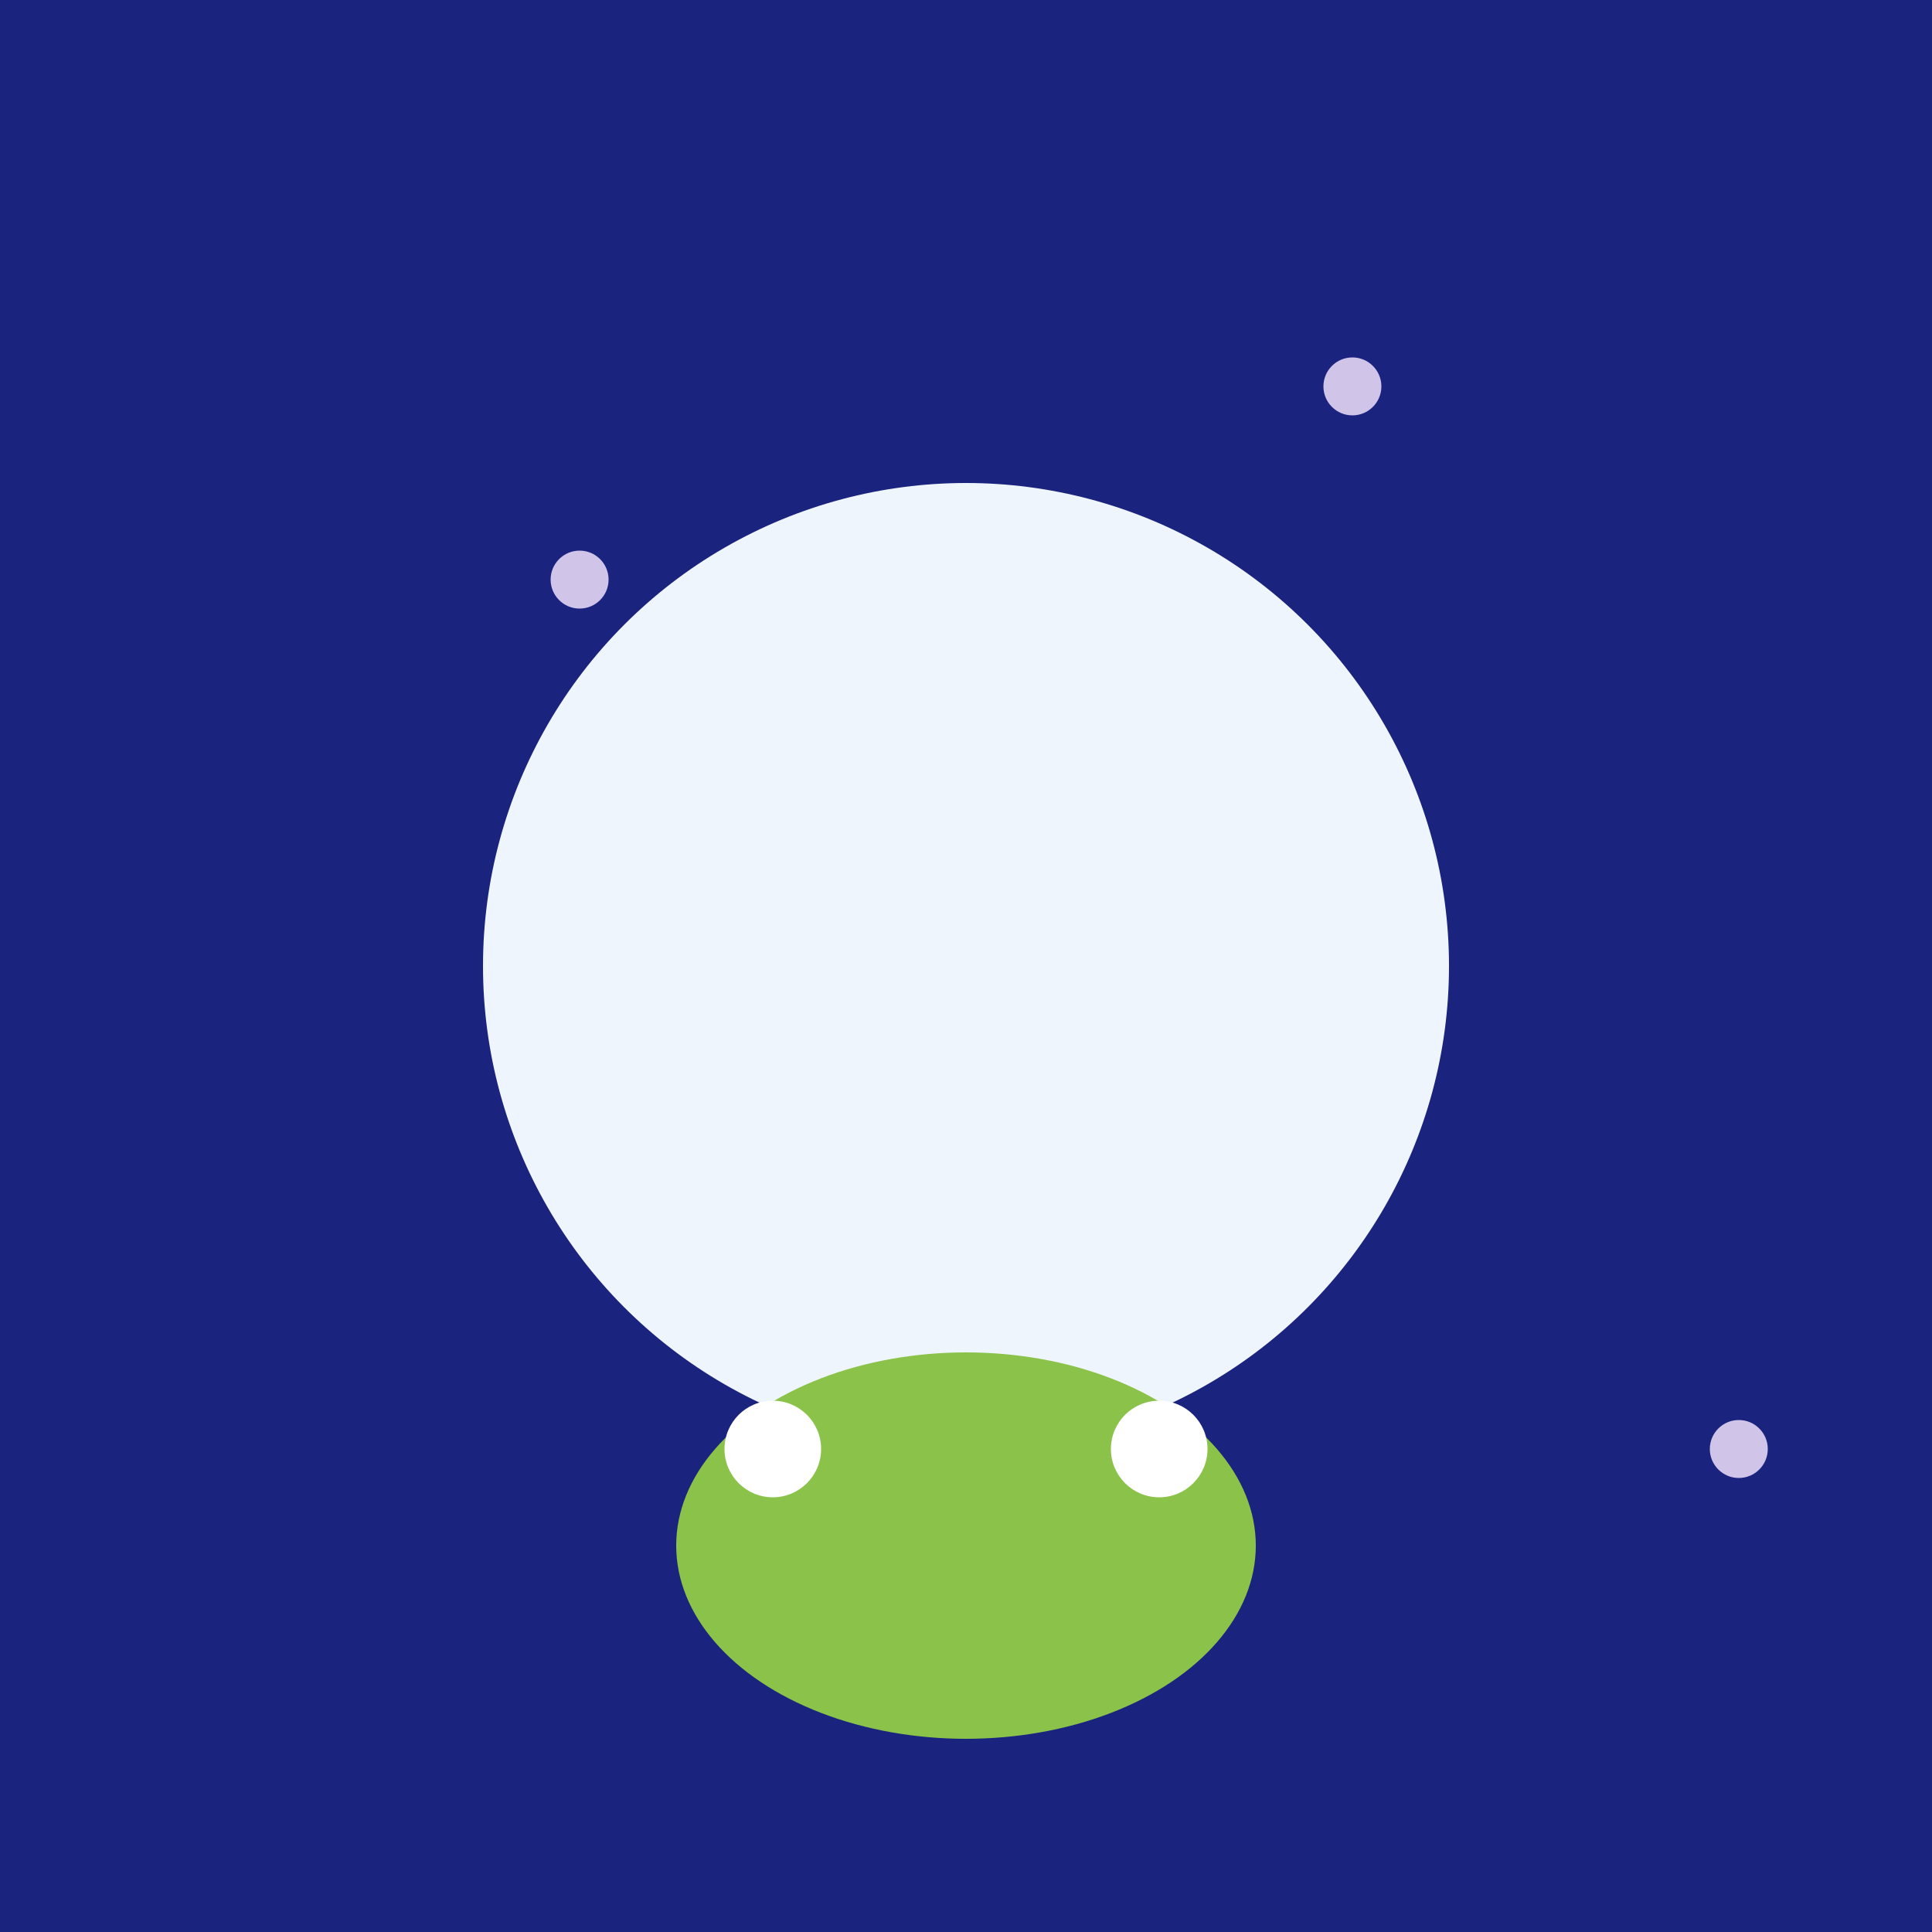 <svg width="200" height="200" xmlns="http://www.w3.org/2000/svg" version="1.1">
  <defs>
    <style type="text/css"><![CDATA[
      .moon { fill: #eff5fc; }
      .froge { fill: #8bc34a; }
      .starry { fill: #d1c4e9; }
    ]]></style>
  </defs>
  <rect width="100%" height="100%" fill="#1a237e"/>
  <circle cx="100" cy="100" r="50" class="moon" />
  <ellipse cx="100" cy="160" rx="30" ry="20" class="froge" />
  <circle cx="120" cy="150" r="5" fill="#fff" />
  <circle cx="80" cy="150" r="5" fill="#fff" />
  <circle cx="60" cy="60" r="3" class="starry" />
  <circle cx="140" cy="40" r="3" class="starry" />
  <circle cx="180" cy="150" r="3" class="starry" />
</svg>
